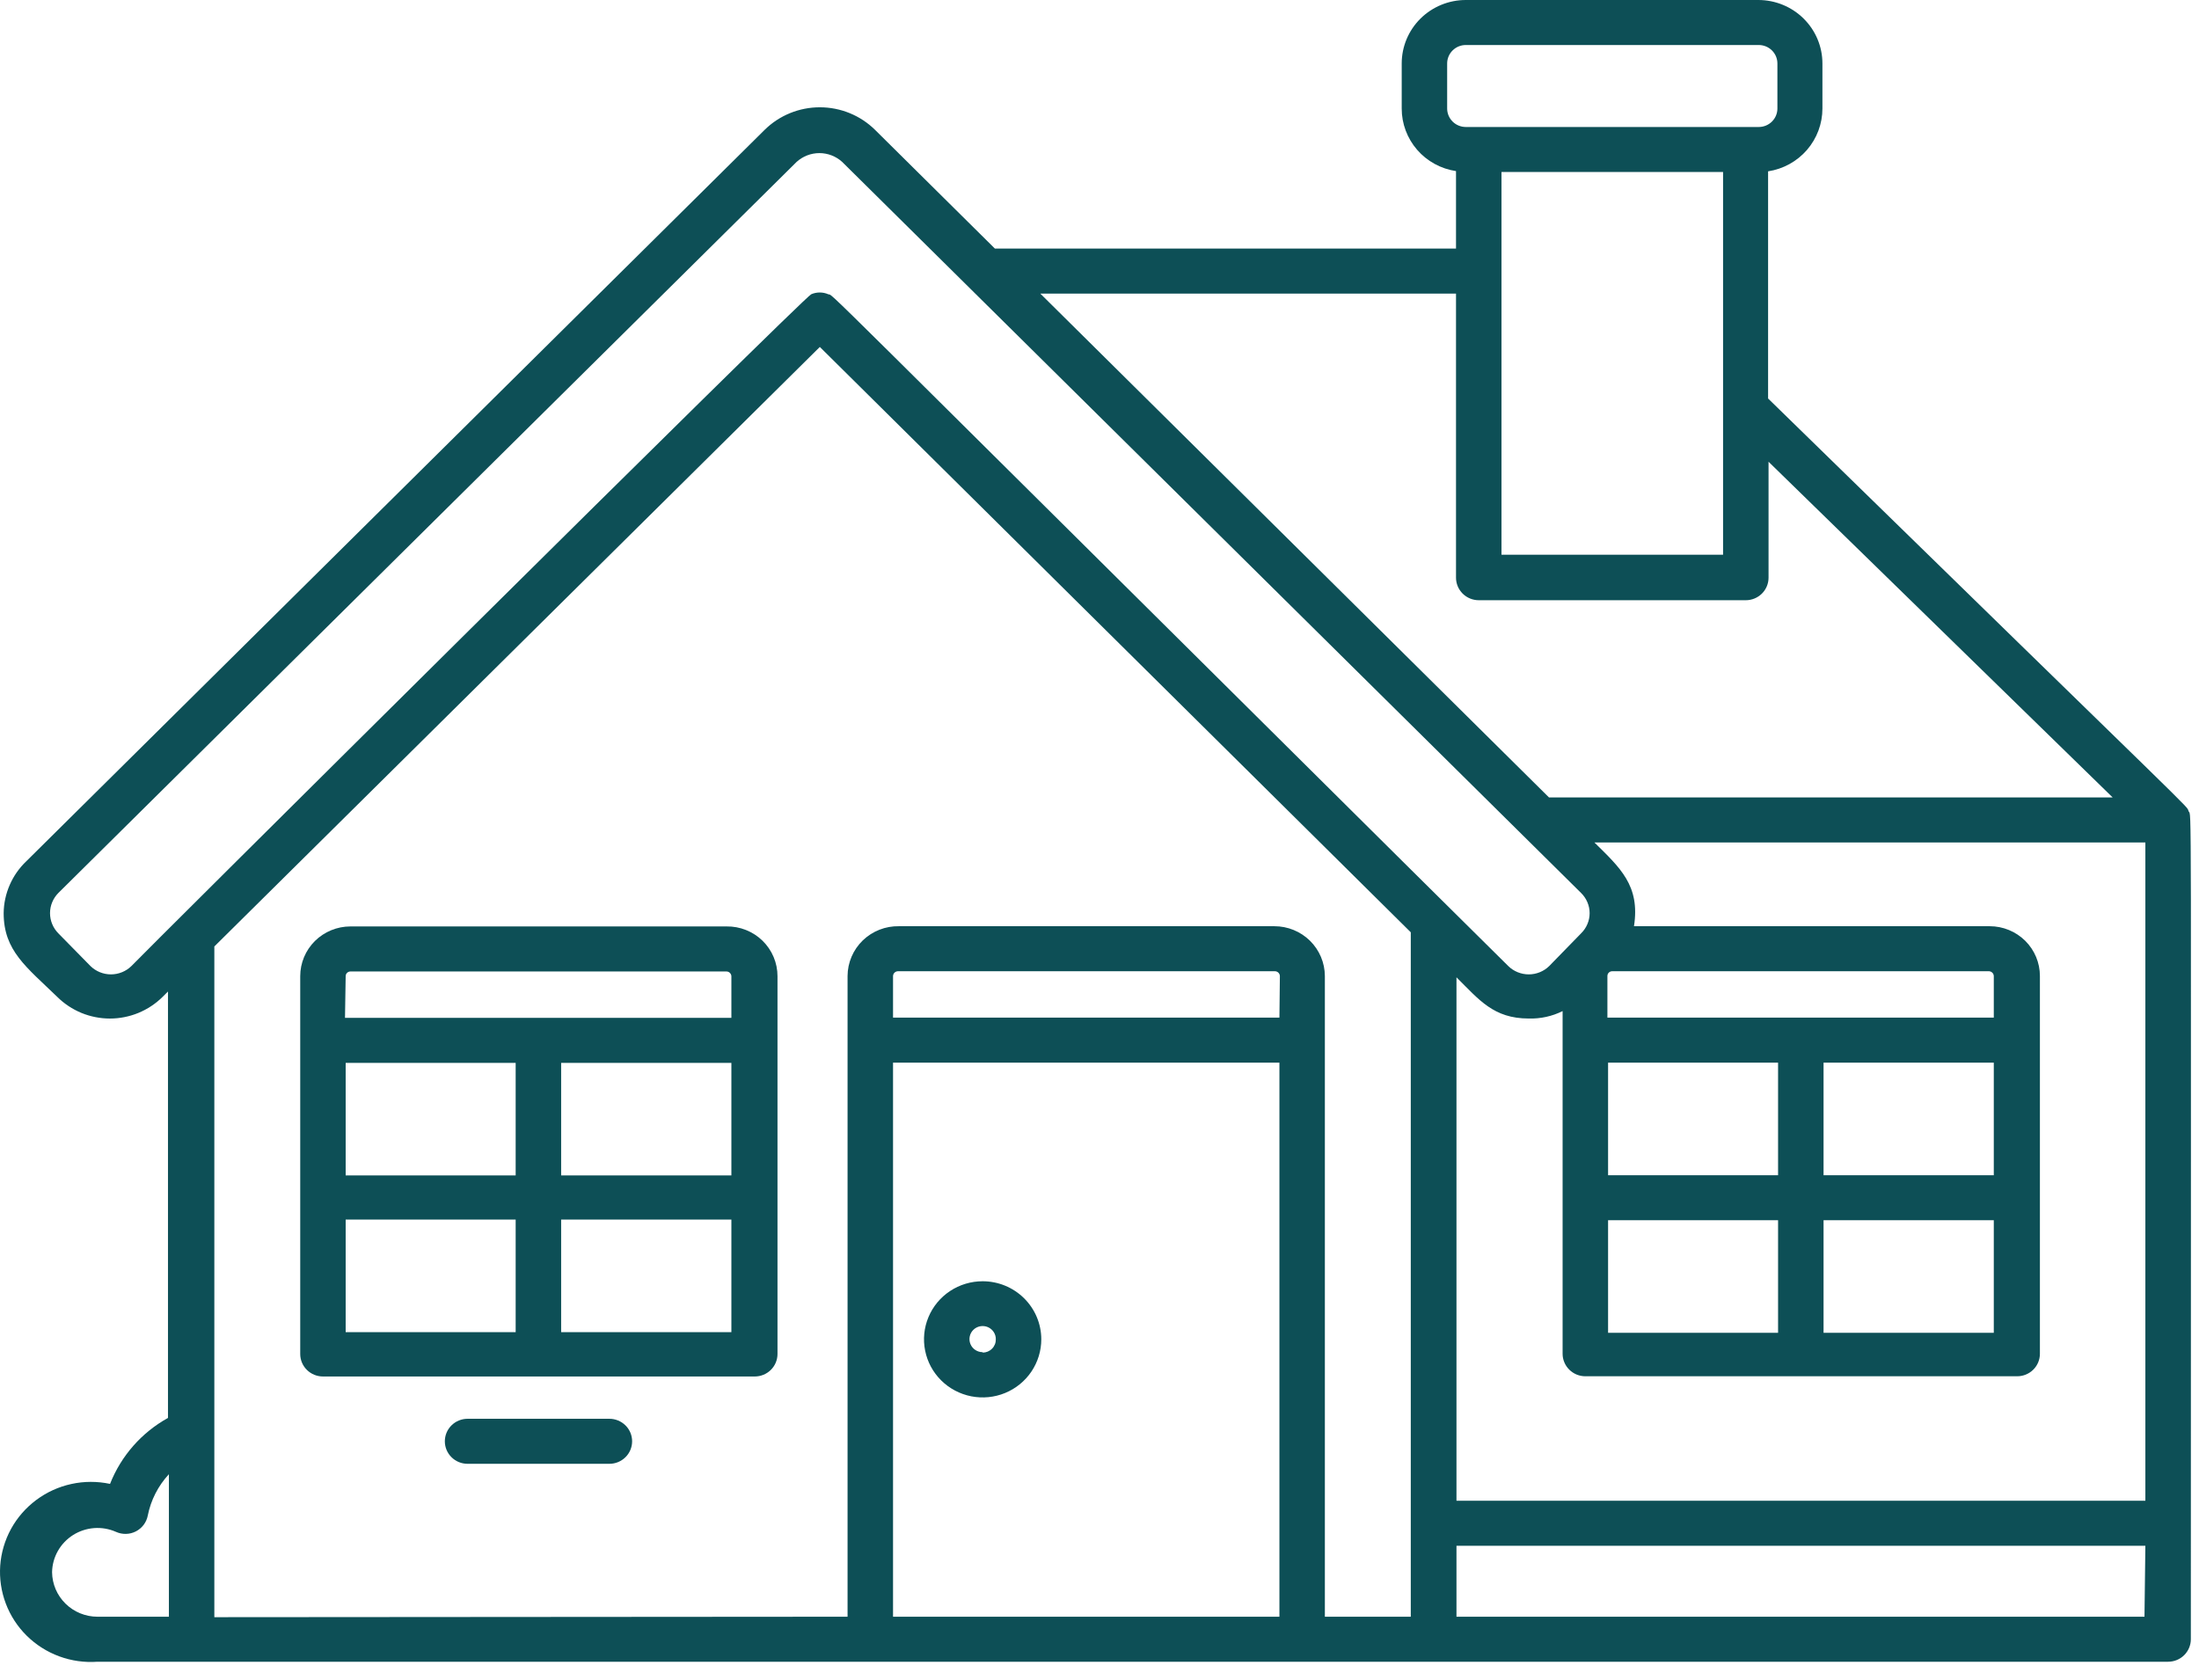 <svg width="72" height="55" viewBox="0 0 72 55" fill="none" xmlns="http://www.w3.org/2000/svg">
<path d="M71.658 26.56C71.569 26.339 72.403 27.224 57.891 13.048V5.61C58.387 5.534 58.839 5.285 59.165 4.908C59.491 4.53 59.67 4.05 59.67 3.553V2.079C59.67 1.527 59.449 0.999 59.055 0.609C58.661 0.219 58.127 0 57.571 0H47.993C47.437 0 46.903 0.219 46.509 0.609C46.116 0.999 45.895 1.527 45.895 2.079V3.553C45.894 4.049 46.074 4.529 46.4 4.905C46.727 5.281 47.178 5.528 47.673 5.602V8.138H32.574L28.652 4.253C28.172 3.779 27.522 3.513 26.843 3.513C26.165 3.513 25.515 3.779 25.035 4.253L0.864 28.197C0.632 28.417 0.446 28.681 0.319 28.974C0.191 29.266 0.123 29.581 0.12 29.899C0.12 31.131 0.864 31.661 1.876 32.642C2.102 32.866 2.371 33.044 2.666 33.166C2.962 33.287 3.279 33.35 3.599 33.35C3.919 33.35 4.236 33.287 4.531 33.166C4.827 33.044 5.096 32.866 5.322 32.642L5.5 32.465V46.427C4.634 46.907 3.964 47.671 3.603 48.587C3.186 48.498 2.754 48.499 2.337 48.59C1.921 48.68 1.529 48.859 1.188 49.113C0.847 49.367 0.565 49.69 0.361 50.061C0.158 50.433 0.037 50.843 0.007 51.264C-0.022 51.686 0.04 52.109 0.19 52.505C0.339 52.9 0.573 53.26 0.875 53.558C1.177 53.856 1.541 54.087 1.941 54.234C2.341 54.381 2.768 54.441 3.193 54.41H70.989C71.186 54.41 71.375 54.333 71.515 54.194C71.654 54.056 71.733 53.868 71.733 53.673C71.733 25.086 71.763 26.781 71.658 26.56ZM70.244 49.139H47.688V32C48.432 32.737 48.901 33.349 50.055 33.349C50.439 33.36 50.82 33.277 51.163 33.106V44.326C51.163 44.521 51.242 44.709 51.382 44.847C51.521 44.985 51.71 45.063 51.908 45.063H66.047C66.245 45.063 66.434 44.985 66.573 44.847C66.713 44.709 66.791 44.521 66.791 44.326V31.956C66.791 31.524 66.618 31.11 66.31 30.804C66.001 30.499 65.583 30.327 65.147 30.327H53.5C53.709 28.993 53.039 28.41 52.205 27.585H70.244V49.139ZM65.281 34.794V38.48H59.707V34.794H65.281ZM58.218 38.48H52.652V34.794H58.218V38.48ZM52.652 39.954H58.218V43.64H52.652V39.954ZM59.707 39.954H65.281V43.64H59.707V39.954ZM65.281 33.32H52.63V31.956C52.63 31.915 52.646 31.876 52.675 31.847C52.705 31.818 52.744 31.801 52.786 31.801H65.124C65.165 31.803 65.204 31.82 65.233 31.849C65.262 31.877 65.279 31.916 65.281 31.956V33.32ZM47.383 3.553V2.079C47.383 1.918 47.447 1.765 47.562 1.651C47.676 1.538 47.831 1.474 47.993 1.474H57.586C57.748 1.474 57.903 1.538 58.017 1.651C58.132 1.765 58.196 1.918 58.196 2.079V3.553C58.196 3.713 58.132 3.867 58.017 3.981C57.903 4.094 57.748 4.158 57.586 4.158H47.993C47.831 4.158 47.676 4.094 47.562 3.981C47.447 3.867 47.383 3.713 47.383 3.553ZM49.162 5.632H56.417V18.164H49.162V5.632ZM47.673 9.613V18.916C47.673 19.111 47.752 19.299 47.891 19.437C48.031 19.575 48.22 19.653 48.417 19.653H57.162C57.359 19.653 57.548 19.575 57.688 19.437C57.827 19.299 57.906 19.111 57.906 18.916V15.119L69.173 26.11H50.717L34.062 9.613H47.673ZM4.302 31.632C4.124 31.806 3.883 31.904 3.632 31.904C3.382 31.904 3.141 31.806 2.963 31.632L1.913 30.563C1.737 30.386 1.638 30.148 1.638 29.899C1.638 29.651 1.737 29.413 1.913 29.236L26.084 5.3C26.288 5.116 26.553 5.013 26.829 5.013C27.104 5.013 27.37 5.116 27.573 5.3L51.766 29.236C51.855 29.323 51.926 29.426 51.974 29.54C52.023 29.654 52.048 29.776 52.048 29.899C52.048 30.023 52.023 30.145 51.974 30.259C51.926 30.373 51.855 30.476 51.766 30.563L50.724 31.632C50.546 31.806 50.306 31.904 50.055 31.904C49.804 31.904 49.563 31.806 49.385 31.632L46.2 28.477C26.017 8.455 27.342 9.723 27.119 9.635C27.031 9.596 26.936 9.577 26.84 9.577C26.744 9.577 26.649 9.596 26.561 9.635C26.3 9.745 4.377 31.529 4.302 31.632ZM1.705 51.476C1.71 51.233 1.775 50.995 1.895 50.783C2.015 50.571 2.186 50.392 2.393 50.261C2.6 50.13 2.837 50.053 3.081 50.034C3.326 50.016 3.572 50.058 3.796 50.157C3.899 50.203 4.011 50.227 4.123 50.224C4.236 50.222 4.347 50.194 4.447 50.143C4.548 50.091 4.635 50.018 4.703 49.929C4.77 49.839 4.817 49.736 4.838 49.626C4.938 49.119 5.178 48.65 5.53 48.27V52.936H3.193C2.801 52.936 2.425 52.783 2.146 52.509C1.867 52.236 1.709 51.865 1.705 51.476ZM7.018 52.951V30.99L26.843 11.36L46.192 30.526V52.936H43.379V31.956C43.377 31.523 43.202 31.109 42.893 30.804C42.583 30.498 42.164 30.327 41.727 30.327H29.433C29.215 30.323 28.997 30.362 28.794 30.442C28.59 30.522 28.405 30.642 28.248 30.793C28.092 30.945 27.967 31.126 27.882 31.325C27.797 31.525 27.752 31.739 27.751 31.956V52.936L7.018 52.951ZM41.891 33.32H29.24V31.956C29.242 31.914 29.26 31.875 29.29 31.846C29.321 31.817 29.361 31.801 29.404 31.801H41.742C41.784 31.801 41.825 31.817 41.855 31.846C41.886 31.875 41.904 31.914 41.906 31.956L41.891 33.32ZM29.24 52.936V34.794H41.891V52.936H29.24ZM70.215 52.936H47.688V50.614H70.244L70.215 52.936Z" fill="#0D4F56"/>
<path d="M23.791 30.334H11.474C11.038 30.334 10.62 30.506 10.311 30.811C10.003 31.117 9.83 31.531 9.83 31.963V44.333C9.83 44.529 9.908 44.716 10.048 44.854C10.187 44.992 10.376 45.07 10.574 45.07H24.713C24.911 45.07 25.1 44.992 25.239 44.854C25.379 44.716 25.457 44.529 25.457 44.333V31.963C25.457 31.748 25.414 31.534 25.33 31.335C25.246 31.136 25.123 30.955 24.968 30.803C24.813 30.652 24.629 30.532 24.427 30.452C24.225 30.371 24.008 30.331 23.791 30.334ZM11.318 34.801H16.884V38.487H11.318V34.801ZM18.373 34.801H23.947V38.487H18.373V34.801ZM11.318 31.963C11.318 31.922 11.334 31.883 11.364 31.854C11.393 31.825 11.433 31.809 11.474 31.809H23.791C23.831 31.81 23.87 31.827 23.899 31.856C23.928 31.885 23.945 31.923 23.947 31.963V33.327H11.296L11.318 31.963ZM11.318 39.932H16.884V43.618H11.318V39.932ZM18.373 43.618V39.932H23.947V43.618H18.373Z" fill="#0D4F56"/>
<path d="M32.174 41.952C31.794 41.952 31.423 42.063 31.107 42.272C30.791 42.481 30.545 42.778 30.4 43.126C30.255 43.473 30.216 43.855 30.291 44.224C30.365 44.593 30.547 44.932 30.816 45.198C31.084 45.464 31.427 45.645 31.799 45.719C32.172 45.792 32.558 45.755 32.908 45.611C33.259 45.467 33.559 45.223 33.77 44.91C33.981 44.597 34.094 44.23 34.094 43.853C34.094 43.349 33.891 42.865 33.531 42.509C33.171 42.152 32.683 41.952 32.174 41.952ZM32.174 44.274C32.088 44.274 32.004 44.248 31.933 44.201C31.862 44.154 31.807 44.087 31.774 44.008C31.742 43.929 31.734 43.843 31.751 43.76C31.768 43.677 31.81 43.601 31.871 43.541C31.932 43.482 32.01 43.441 32.094 43.426C32.178 43.41 32.265 43.42 32.344 43.453C32.423 43.487 32.49 43.543 32.536 43.614C32.583 43.685 32.607 43.769 32.605 43.853C32.606 43.91 32.596 43.967 32.575 44.019C32.553 44.072 32.522 44.12 32.481 44.16C32.441 44.201 32.393 44.233 32.341 44.255C32.288 44.277 32.231 44.288 32.174 44.288V44.274Z" fill="#0D4F56"/>
<path d="M19.953 46.455H15.309C15.112 46.455 14.922 46.533 14.783 46.671C14.643 46.809 14.565 46.997 14.565 47.192C14.565 47.388 14.643 47.575 14.783 47.713C14.922 47.852 15.112 47.929 15.309 47.929H19.953C20.15 47.929 20.339 47.852 20.479 47.713C20.619 47.575 20.697 47.388 20.697 47.192C20.697 46.997 20.619 46.809 20.479 46.671C20.339 46.533 20.15 46.455 19.953 46.455Z" fill="#0D4F56"/>
</svg>
